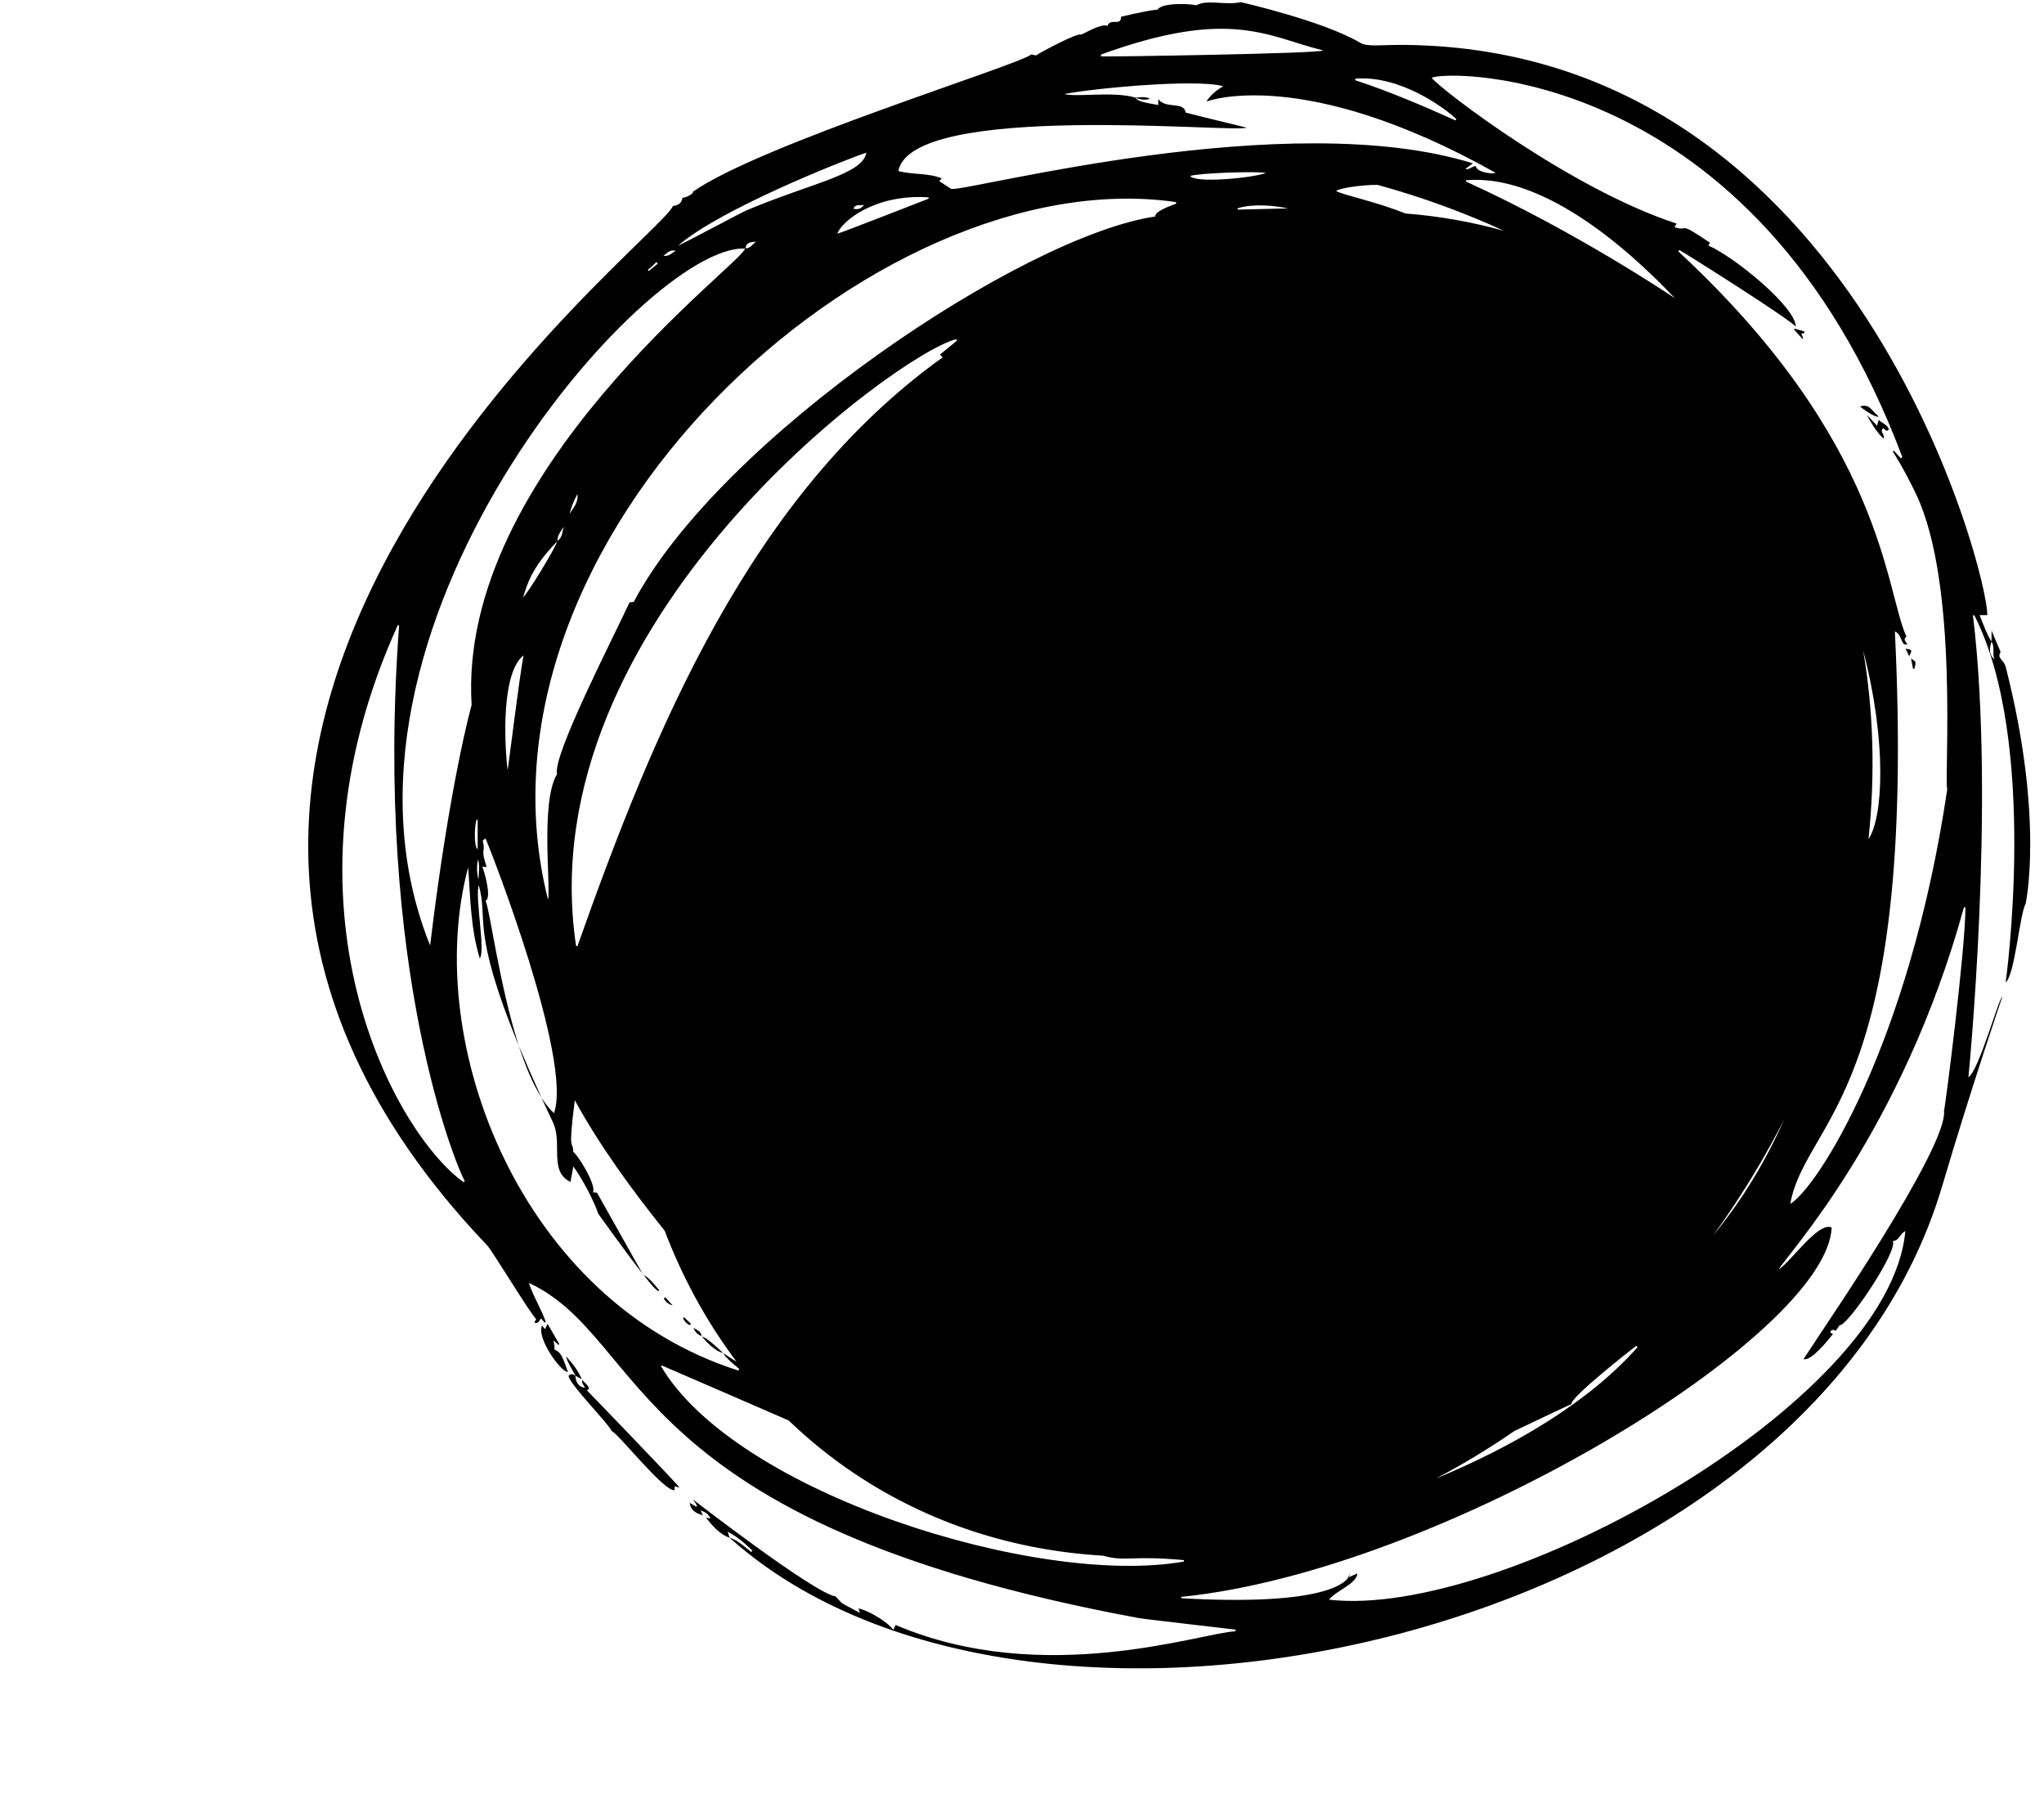 <?xml version="1.0" encoding="UTF-8" standalone="no"?><svg xmlns="http://www.w3.org/2000/svg" xmlns:xlink="http://www.w3.org/1999/xlink" fill="#000000" height="105.2" preserveAspectRatio="xMidYMid meet" version="1" viewBox="-17.9 1.5 118.7 105.2" width="118.7" zoomAndPan="magnify"><g fill="#000000" id="change1_1"><path d="M 97.754 38.754 C 97.953 39.066 97.789 39.426 97.914 39.801 C 97.633 39.52 97.598 39.227 97.754 38.754 Z M 87.828 78.914 C 87.492 79.422 87.164 79.918 86.836 80.418 C 87.277 80.555 88.258 79.32 88.547 78.961 C 88.5 78.938 88.445 78.906 88.387 78.875 C 88.43 78.66 88.578 78.73 88.719 78.762 C 88.793 78.656 88.863 78.551 88.93 78.453 C 89.422 78.492 92.379 74.055 92.012 73.562 C 92.395 73.559 92.422 73.133 92.746 72.988 C 91.852 82.98 69.293 95.543 59.277 94.387 C 59.723 93.836 60.871 93.48 60.93 92.863 C 60.734 92.949 60.59 93.012 60.41 93.09 C 60.098 93.562 58.531 94.738 50.703 94.305 C 50.703 94.277 50.703 94.25 50.699 94.223 C 65.812 92.711 88.215 79.055 88.469 72.773 C 87.68 72.434 86.148 74.719 85.391 75.215 C 85.789 74.445 92.547 67.285 96.152 54.18 C 96.18 54.18 96.211 54.18 96.238 54.18 C 96.238 56.637 95.051 65.922 94.992 65.996 C 95.262 68.043 87.816 78.902 87.828 78.914 Z M 20.488 80.832 C 20.504 80.816 20.52 80.805 20.535 80.789 C 23.285 81.973 25.723 83.035 27.902 83.984 C 29.074 85.105 30.344 86.141 31.727 87.066 C 36.086 89.98 41.023 91.531 46.152 91.832 C 47.496 92.203 47.715 91.801 50.852 92.09 C 50.852 92.117 50.852 92.145 50.852 92.172 C 42.379 93.684 24.828 88.195 20.488 80.832 Z M 9.285 51.867 C 9.422 53.621 9.422 55.391 9.961 57.148 C 10.305 56.719 9.676 53.637 9.902 52.898 C 10.477 54.887 9.418 55.395 12.223 62.207 C 11.094 58.688 10.547 54.305 10.297 53.809 C 10.66 53.633 10.254 52.195 10.109 51.82 C 10.195 51.828 10.266 51.836 10.363 51.848 C 9.973 50.707 10.32 51.051 10.133 50.312 C 10.172 50.281 10.227 50.234 10.293 50.18 C 10.625 50.918 15.367 63.09 14.27 66.137 C 14.012 65.898 13.77 65.59 13.543 65.234 C 13.758 65.699 13.977 66.18 14.219 66.688 C 14.781 67.891 13.957 69.527 15.23 70.129 C 15.285 69.828 15.332 69.57 15.395 69.23 C 15.977 70.031 16.613 71.293 16.844 71.98 C 16.844 71.98 18.516 74.316 19.418 75.469 C 19.125 74.941 16.77 70.754 16.77 70.754 C 16.711 70.746 16.641 70.742 16.531 70.734 C 16.77 70.328 15.605 68.484 15.387 68.387 C 15.387 67.652 15.062 68.641 15.48 65.387 C 16.859 67.918 18.754 70.547 20.699 72.961 C 21.742 75.707 23.141 78.266 24.875 80.57 C 24.586 80.395 24.328 80.227 24.117 80.078 C 24.16 80.285 24.891 80.871 25.031 80.992 C 25.016 81.023 25 81.051 24.98 81.082 C 12.383 77.082 6.57 62.082 9.285 51.867 Z M 9.02 70.145 C 5.066 67.309 -2.273 54.246 5.203 37.797 C 5.227 37.805 5.254 37.809 5.277 37.816 C 3.797 57.812 8.648 69.344 9.09 70.078 C 9.066 70.102 9.043 70.121 9.02 70.145 Z M 9.781 49.094 C 9.801 49.094 9.82 49.098 9.84 49.102 C 9.84 49.664 9.84 50.227 9.84 50.801 C 9.613 50.711 9.648 49.395 9.781 49.094 Z M 9.863 51.406 C 9.98 51.824 9.883 52.195 9.895 52.566 C 9.785 52.301 9.773 51.727 9.863 51.406 Z M 25.363 15.934 C 25.297 16.746 8.652 28.875 9.488 42.434 C 9.488 42.434 8.219 46.91 7.078 56.398 C -0.23 38.277 19.574 15.648 25.363 15.934 Z M 20.219 16.715 C 20.242 16.742 20.27 16.777 20.297 16.809 C 20.121 16.953 19.949 17.094 19.773 17.238 C 19.754 17.219 19.734 17.195 19.715 17.172 C 20.027 16.918 19.895 17.039 20.219 16.715 Z M 21.34 16.059 C 21.094 16.207 20.961 16.398 20.629 16.352 C 20.859 16.184 20.988 15.992 21.34 16.059 Z M 32.41 10.363 C 32.199 11.629 29.293 12.102 25.477 13.703 C 25.133 13.848 21.555 15.77 21.496 15.75 C 23.895 13.664 31.023 10.832 32.41 10.363 Z M 54.496 8.914 C 54.473 8.898 51.777 8.258 50.949 8.035 C 50.875 7.367 49.789 7.848 49.363 7.254 C 49.363 7.352 49.363 7.449 49.363 7.598 C 49.004 7.516 48.195 7.449 48.047 7.18 C 48.188 7.238 48.555 7.355 48.887 7.234 C 48.566 7.082 48.305 7.156 48.043 7.172 L 48.039 7.168 C 47.977 7.141 47.977 7.145 48.02 7.164 C 46.75 6.789 44.641 7.156 43.906 6.961 C 45.52 6.637 51.566 6.059 53.137 6.508 C 52.734 6.742 52.398 7.02 52.156 7.398 C 52.156 7.398 57.715 5.227 68.953 11.535 C 68.672 11.633 67.809 11.465 67.805 11.137 C 67.516 11.188 67.418 11.375 67.195 11.309 C 67.332 11.207 67.445 11.125 67.633 10.984 C 56.891 7.637 38.387 12.609 37.34 12.473 C 37.336 12.473 36.648 12.02 36.645 12.016 C 36.691 11.965 36.73 11.922 36.789 11.855 C 35.977 11.531 35.098 11.656 34.27 11.43 C 35.047 7.383 53.758 9.23 54.496 8.914 Z M 46.047 4.664 C 53.586 1.922 55.734 3.645 58.945 4.43 C 58.805 4.609 46.129 4.809 46.023 4.773 C 46.031 4.738 46.039 4.703 46.047 4.664 Z M 60.812 6.066 C 63.387 5.867 65.934 7.715 66.672 8.414 C 66.656 8.441 66.641 8.469 66.621 8.492 C 64.715 7.633 62.789 6.812 60.797 6.156 C 60.805 6.125 60.809 6.094 60.812 6.066 Z M 90.297 39.266 C 91.703 44.668 91.445 48.996 90.609 50.219 C 91.004 46.469 90.898 42.777 90.297 39.266 Z M 82.711 71.621 C 83.828 69.953 84.82 68.242 85.707 66.512 C 84.66 68.871 83.305 71.152 81.578 73.246 C 81.965 72.715 82.344 72.176 82.711 71.621 Z M 70.047 84.59 C 71.844 83.734 73.355 83.02 73.367 83.027 C 73.227 82.688 76.855 79.844 77.125 79.645 C 77.148 79.672 77.176 79.695 77.199 79.723 C 74.336 82.965 69.891 85.531 65.496 87.348 C 67.047 86.531 68.566 85.613 70.047 84.59 Z M 37.633 21.195 C 37.645 21.223 37.656 21.254 37.672 21.281 C 37.348 21.547 37.027 21.809 36.691 22.086 C 36.75 22.152 36.781 22.188 36.84 22.25 C 25.66 30.277 20.09 43.852 15.633 56.441 C 15.605 56.438 15.582 56.434 15.555 56.43 C 12.727 37.617 34.34 21.965 37.633 21.195 Z M 69.445 14.906 C 67.578 14.383 65.656 14.047 63.711 13.895 C 61.922 13.176 60.16 12.848 59.688 12.59 C 59.996 12.352 61.914 12.184 62.156 12.25 C 64.812 12.984 67.227 13.887 69.445 14.906 Z M 67.234 12.043 C 67.234 12.016 67.234 11.992 67.234 11.965 C 71.559 11.59 76.379 15.66 79.359 18.812 C 79.359 18.812 73.664 14.961 67.234 12.043 Z M 56.898 13.602 C 55.922 13.625 54.949 13.648 53.977 13.672 C 53.973 13.648 53.973 13.621 53.969 13.594 C 54.875 13.312 56.113 13.434 56.898 13.602 Z M 51.219 11.715 C 51.73 11.547 55.156 11.426 55.617 11.547 C 54.789 11.84 51.496 12.156 51.219 11.715 Z M 31.656 13.617 C 31.793 13.316 32.039 13.461 32.277 13.395 C 32.098 13.641 31.91 13.676 31.656 13.617 Z M 36.012 12.957 C 36.02 12.984 36.027 13.008 36.031 13.035 C 35.785 13.129 30.98 15.012 30.723 15.07 C 30.992 14.332 32.918 12.758 36.012 12.957 Z M 25.387 15.918 C 25.465 15.625 25.535 15.574 26 15.531 C 25.785 15.703 25.664 15.93 25.387 15.918 Z M 15.18 31.332 C 15.273 30.93 15.434 30.555 15.629 30.195 C 15.703 30.66 15.398 30.98 15.18 31.332 Z M 14.469 32.906 C 14.469 32.574 14.676 32.332 14.855 32.078 C 14.734 32.359 14.777 32.719 14.469 32.906 Z M 12.504 39.555 C 12.254 40.852 11.633 45.98 11.578 46.219 C 11.383 44.594 11.215 40.559 12.504 39.555 Z M 12.477 36.176 C 12.703 35.523 12.898 34.531 14.449 32.945 C 14.391 33.273 12.648 36.117 12.477 36.176 Z M 14.449 46.453 C 13.477 48.035 14.094 53.008 13.926 53.746 C 8.656 32.816 32.902 10.695 50.395 13.234 C 50.398 13.266 50.398 13.297 50.402 13.328 C 50.129 13.426 49.121 13.777 49.195 14.07 C 41.504 15.199 23.973 26.898 18.902 36.449 C 18.867 36.453 18.758 36.465 18.66 36.477 C 17.711 38.527 14.16 45.418 14.449 46.453 Z M 92.574 28.047 C 92.543 28.07 92.516 28.094 92.484 28.113 C 92.352 27.969 92.219 27.82 92.086 27.672 C 92.062 27.688 92.039 27.703 92.016 27.715 C 92.016 27.715 92.645 28.664 93.371 30.191 C 95.883 35.469 94.988 46.602 95.18 47.34 C 92.961 62.262 87.602 70.5 86.062 71.406 C 86.988 66.387 93.453 65.25 92.141 38.164 C 92.602 38.363 92.473 39.062 92.867 38.906 C 92.793 38.766 92.582 38.633 92.812 38.465 C 91.562 35.746 91.551 27.203 79.559 16.094 C 79.582 16.07 79.602 16.043 79.621 16.016 C 80.09 16.277 86.055 20.043 86.383 20.469 C 86.398 19.344 82.84 16.422 81.309 15.758 C 81.359 15.672 81.391 15.613 81.402 15.594 C 79.445 14.27 80.238 14.977 79.344 14.695 C 79.391 14.613 79.418 14.562 79.465 14.484 C 73.301 12.469 65.855 6.762 65.242 6.023 C 65.98 5.547 84.004 5.184 92.574 28.047 Z M 25.73 91.621 C 25.379 91.336 24.883 90.898 24.469 90.789 C 24.438 90.688 24.402 90.582 24.355 90.438 C 24.934 90.738 25.371 91.125 25.793 91.539 C 25.773 91.566 25.75 91.594 25.73 91.621 Z M 98.578 40.23 C 98.465 39.789 98.047 39.742 98.281 39.352 C 98.281 39.352 97.758 38.137 97.754 38.121 C 97.754 38.328 97.754 38.535 97.754 38.742 C 97.531 38.473 97.195 37.551 97.062 37.219 C 97.227 37.219 97.359 37.219 97.504 37.219 C 97.613 35.066 89.941 4.445 63.777 4.109 C 62.188 4.09 61.535 4.25 61.062 3.969 C 58.941 2.715 54.16 1.625 54.16 1.625 C 53.266 1.82 52.195 1.453 51.578 1.805 C 51.121 1.703 49.559 1.656 49.328 2.055 C 48.516 2.141 47.195 2.477 47.195 2.477 C 47.227 3.047 46.559 2.523 46.418 3 C 46.031 2.867 45.25 3.355 44.871 3.516 C 44.73 3.359 42.473 4.559 42.27 4.719 C 42.164 4.699 42.07 4.676 41.992 4.66 C 41.258 5.285 26.23 9.891 22.336 12.637 C 22.414 12.738 21.906 12.996 21.734 12.98 C 21.684 13.309 21.465 13.434 21.18 13.457 C 20.422 15.531 -17.875 44.176 10.379 73.801 C 10.699 74.133 12.984 77.926 13.238 78.086 C 13.203 78.156 13.168 78.23 13.133 78.301 C 13.375 78.391 13.418 78.168 13.523 78.055 C 13.605 78.152 13.664 78.223 13.723 78.293 C 13.746 78.281 13.77 78.27 13.793 78.254 C 13.527 77.48 13.066 76.785 12.812 75.992 C 19.789 79.25 18.266 89.906 48.219 95.453 C 48.652 95.531 53.816 96.113 53.855 96.129 C 53.852 96.16 53.852 96.191 53.852 96.223 C 51.961 96.281 42.719 99.531 34.109 95.855 C 34.066 95.953 34.031 96.023 33.98 96.137 C 33.422 95.445 32.086 94.852 31.953 94.914 C 31.977 94.973 31.996 95.031 32.043 95.156 C 30.719 94.438 31.141 94.738 30.625 94.195 C 29.41 94.043 22.324 88.555 22.324 88.555 C 22.5 88.789 22.457 88.711 22.582 88.949 C 22.566 88.965 22.551 88.977 22.535 88.988 C 22.414 88.918 22.293 88.844 22.156 88.766 C 22.184 89.121 22.438 89.359 22.918 89.488 C 22.871 89.387 22.832 89.305 22.785 89.215 C 23.082 89.289 23.262 89.441 23.355 89.676 C 23.289 89.664 23.223 89.652 23.094 89.625 C 23.508 90.137 23.891 90.582 24.473 90.797 C 24.473 90.793 24.473 90.793 24.473 90.793 C 42.164 106.656 87.137 96.566 94.883 70.383 C 96.637 64.449 98.387 59.359 98.387 59.359 C 98.156 59.492 97.023 63.664 96.41 64.051 C 96.41 64.051 97.996 48.156 96.676 37.242 C 96.703 37.234 96.727 37.227 96.75 37.219 C 100.52 44.613 98.574 58.551 98.574 58.551 C 99.109 58.102 99.398 54.531 99.73 53.992 C 99.73 53.992 100.832 49.07 98.578 40.23" fill="inherit"/><path d="M 12.223 62.207 C 12.598 63.367 13.035 64.43 13.543 65.234 C 13.031 64.105 12.594 63.098 12.223 62.207" fill="inherit"/><path d="M 60.363 93.113 C 60.379 93.105 60.395 93.098 60.41 93.09 C 60.488 92.98 60.492 92.906 60.492 92.906 C 60.461 92.957 60.426 93.008 60.363 93.113" fill="inherit"/><path d="M 14.297 79.855 C 14.297 79.578 14.312 79.707 14.238 79.332 C 14.379 79.453 14.461 79.523 14.539 79.594 C 14.555 79.582 14.57 79.57 14.582 79.555 C 14.367 79.18 14.148 78.801 13.902 78.371 C 13.828 78.512 13.785 78.594 13.742 78.68 C 13.691 78.617 13.656 78.57 13.582 78.465 C 13.227 79.188 14.707 81.215 15.078 81.16 C 14.684 79.98 14.578 80.023 14.297 79.855" fill="inherit"/><path d="M 14.977 80.262 C 14.98 80.465 15.422 81.199 15.523 81.383 C 15.645 81.453 15.766 81.523 15.887 81.594 C 15.684 81.086 15.34 80.668 14.977 80.262" fill="inherit"/><path d="M 15.523 81.383 C 15.52 81.379 15.516 81.379 15.512 81.375 C 15.512 81.379 15.516 81.379 15.516 81.379 C 15.52 81.383 15.523 81.383 15.527 81.387 C 15.527 81.387 15.523 81.383 15.523 81.383" fill="inherit"/><path d="M 15.906 81.625 C 15.906 81.617 15.902 81.613 15.906 81.609 C 15.898 81.602 15.891 81.598 15.887 81.594 C 15.887 81.602 15.891 81.605 15.895 81.613 C 15.898 81.617 15.902 81.621 15.906 81.625" fill="inherit"/><path d="M 15.906 81.625 C 15.883 81.805 15.977 81.926 16.078 82.07 C 15.844 82.09 15.531 81.883 15.516 81.379 C 15.383 81.309 15.254 81.234 15.121 81.383 C 15.098 81.805 17.473 84.195 17.617 84.59 C 17.996 84.723 20.664 88.129 21.27 88.027 C 21.273 87.957 21.277 87.883 21.285 87.805 C 21.383 87.832 21.469 87.855 21.559 87.879 C 21.512 87.742 16.191 82.23 16.172 82.223 C 16.488 82.152 16.133 81.859 15.906 81.625" fill="inherit"/><path d="M 90.52 25.594 C 90.629 25.863 91.238 26.828 91.484 26.953 C 91.582 26.73 91.238 26.578 91.453 26.371 C 91.562 26.398 91.641 26.625 91.789 26.434 C 91.707 26.137 91.398 26.094 91.199 25.871 C 91.164 25.996 91.145 26.074 91.105 26.223 C 90.887 25.984 90.703 25.789 90.52 25.594" fill="inherit"/><path d="M 91.195 25.68 C 90.73 25.289 90.688 24.949 90.121 25.098 C 90.195 25.191 91.023 25.789 91.195 25.68" fill="inherit"/><path d="M 86.281 20.633 C 86.449 20.82 86.621 21.008 86.789 21.195 C 86.832 21.09 86.758 20.996 86.699 20.887 C 86.777 20.863 86.832 20.848 86.887 20.832 C 86.887 20.801 86.883 20.773 86.879 20.742 C 86.691 20.691 86.5 20.637 86.312 20.586 C 86.301 20.602 86.289 20.617 86.281 20.633" fill="inherit"/><path d="M 93.195 40.336 C 93.223 40.332 93.25 40.328 93.277 40.324 C 93.379 39.922 93.379 39.922 93.082 39.742 C 93.121 39.969 93.16 40.152 93.195 40.336" fill="inherit"/><path d="M 92.969 39.605 C 93.16 39.242 93.148 39.219 92.766 39.168 C 92.832 39.305 92.887 39.426 92.969 39.605" fill="inherit"/><path d="M 24.113 80.059 C 24.102 80.059 24.094 80.055 24.086 80.055 C 24.09 80.059 24.098 80.066 24.102 80.07 C 24.102 80.07 24.102 80.066 24.102 80.066 C 24.105 80.07 24.113 80.074 24.117 80.078 C 24.117 80.074 24.109 80.066 24.109 80.059 C 24.109 80.059 24.113 80.059 24.113 80.059" fill="inherit"/><path d="M 24.086 80.055 C 23.816 79.816 23.195 79.199 22.875 79.109 C 23.098 79.43 23.703 80.008 24.086 80.055" fill="inherit"/><path d="M 22.848 79.102 C 22.855 79.102 22.867 79.109 22.875 79.109 C 22.871 79.105 22.863 79.098 22.859 79.09 L 22.848 79.102" fill="inherit"/><path d="M 20.332 76.48 C 20.348 76.457 20.363 76.434 20.379 76.414 C 20.082 76.07 19.836 75.719 19.48 75.539 C 19.727 75.844 20.035 76.273 20.332 76.48" fill="inherit"/><path d="M 19.48 75.539 C 19.473 75.531 19.465 75.523 19.461 75.516 C 19.461 75.516 19.461 75.52 19.457 75.52 C 19.445 75.504 19.434 75.484 19.418 75.469 C 19.441 75.504 19.449 75.523 19.449 75.523 C 19.461 75.527 19.469 75.535 19.48 75.539" fill="inherit"/><path d="M 20.648 76.906 C 20.766 77.094 20.914 77.242 21.16 77.293 C 21.02 77.137 20.875 76.98 20.73 76.824 C 20.703 76.852 20.676 76.879 20.648 76.906" fill="inherit"/><path d="M 21.766 78.047 C 21.852 78.227 21.969 78.371 22.164 78.445 C 22.184 78.418 22.207 78.395 22.227 78.371 C 22.094 78.242 21.957 78.113 21.824 77.984 C 21.805 78.008 21.785 78.027 21.766 78.047" fill="inherit"/><path d="M 22.848 79.102 L 22.859 79.09 C 22.852 79.09 22.848 79.082 22.844 79.082 C 22.844 79.09 22.848 79.094 22.848 79.102" fill="inherit"/><path d="M 22.379 78.609 C 22.453 78.844 22.617 78.992 22.844 79.082 C 22.809 78.805 22.578 78.723 22.379 78.609" fill="inherit"/></g></svg>